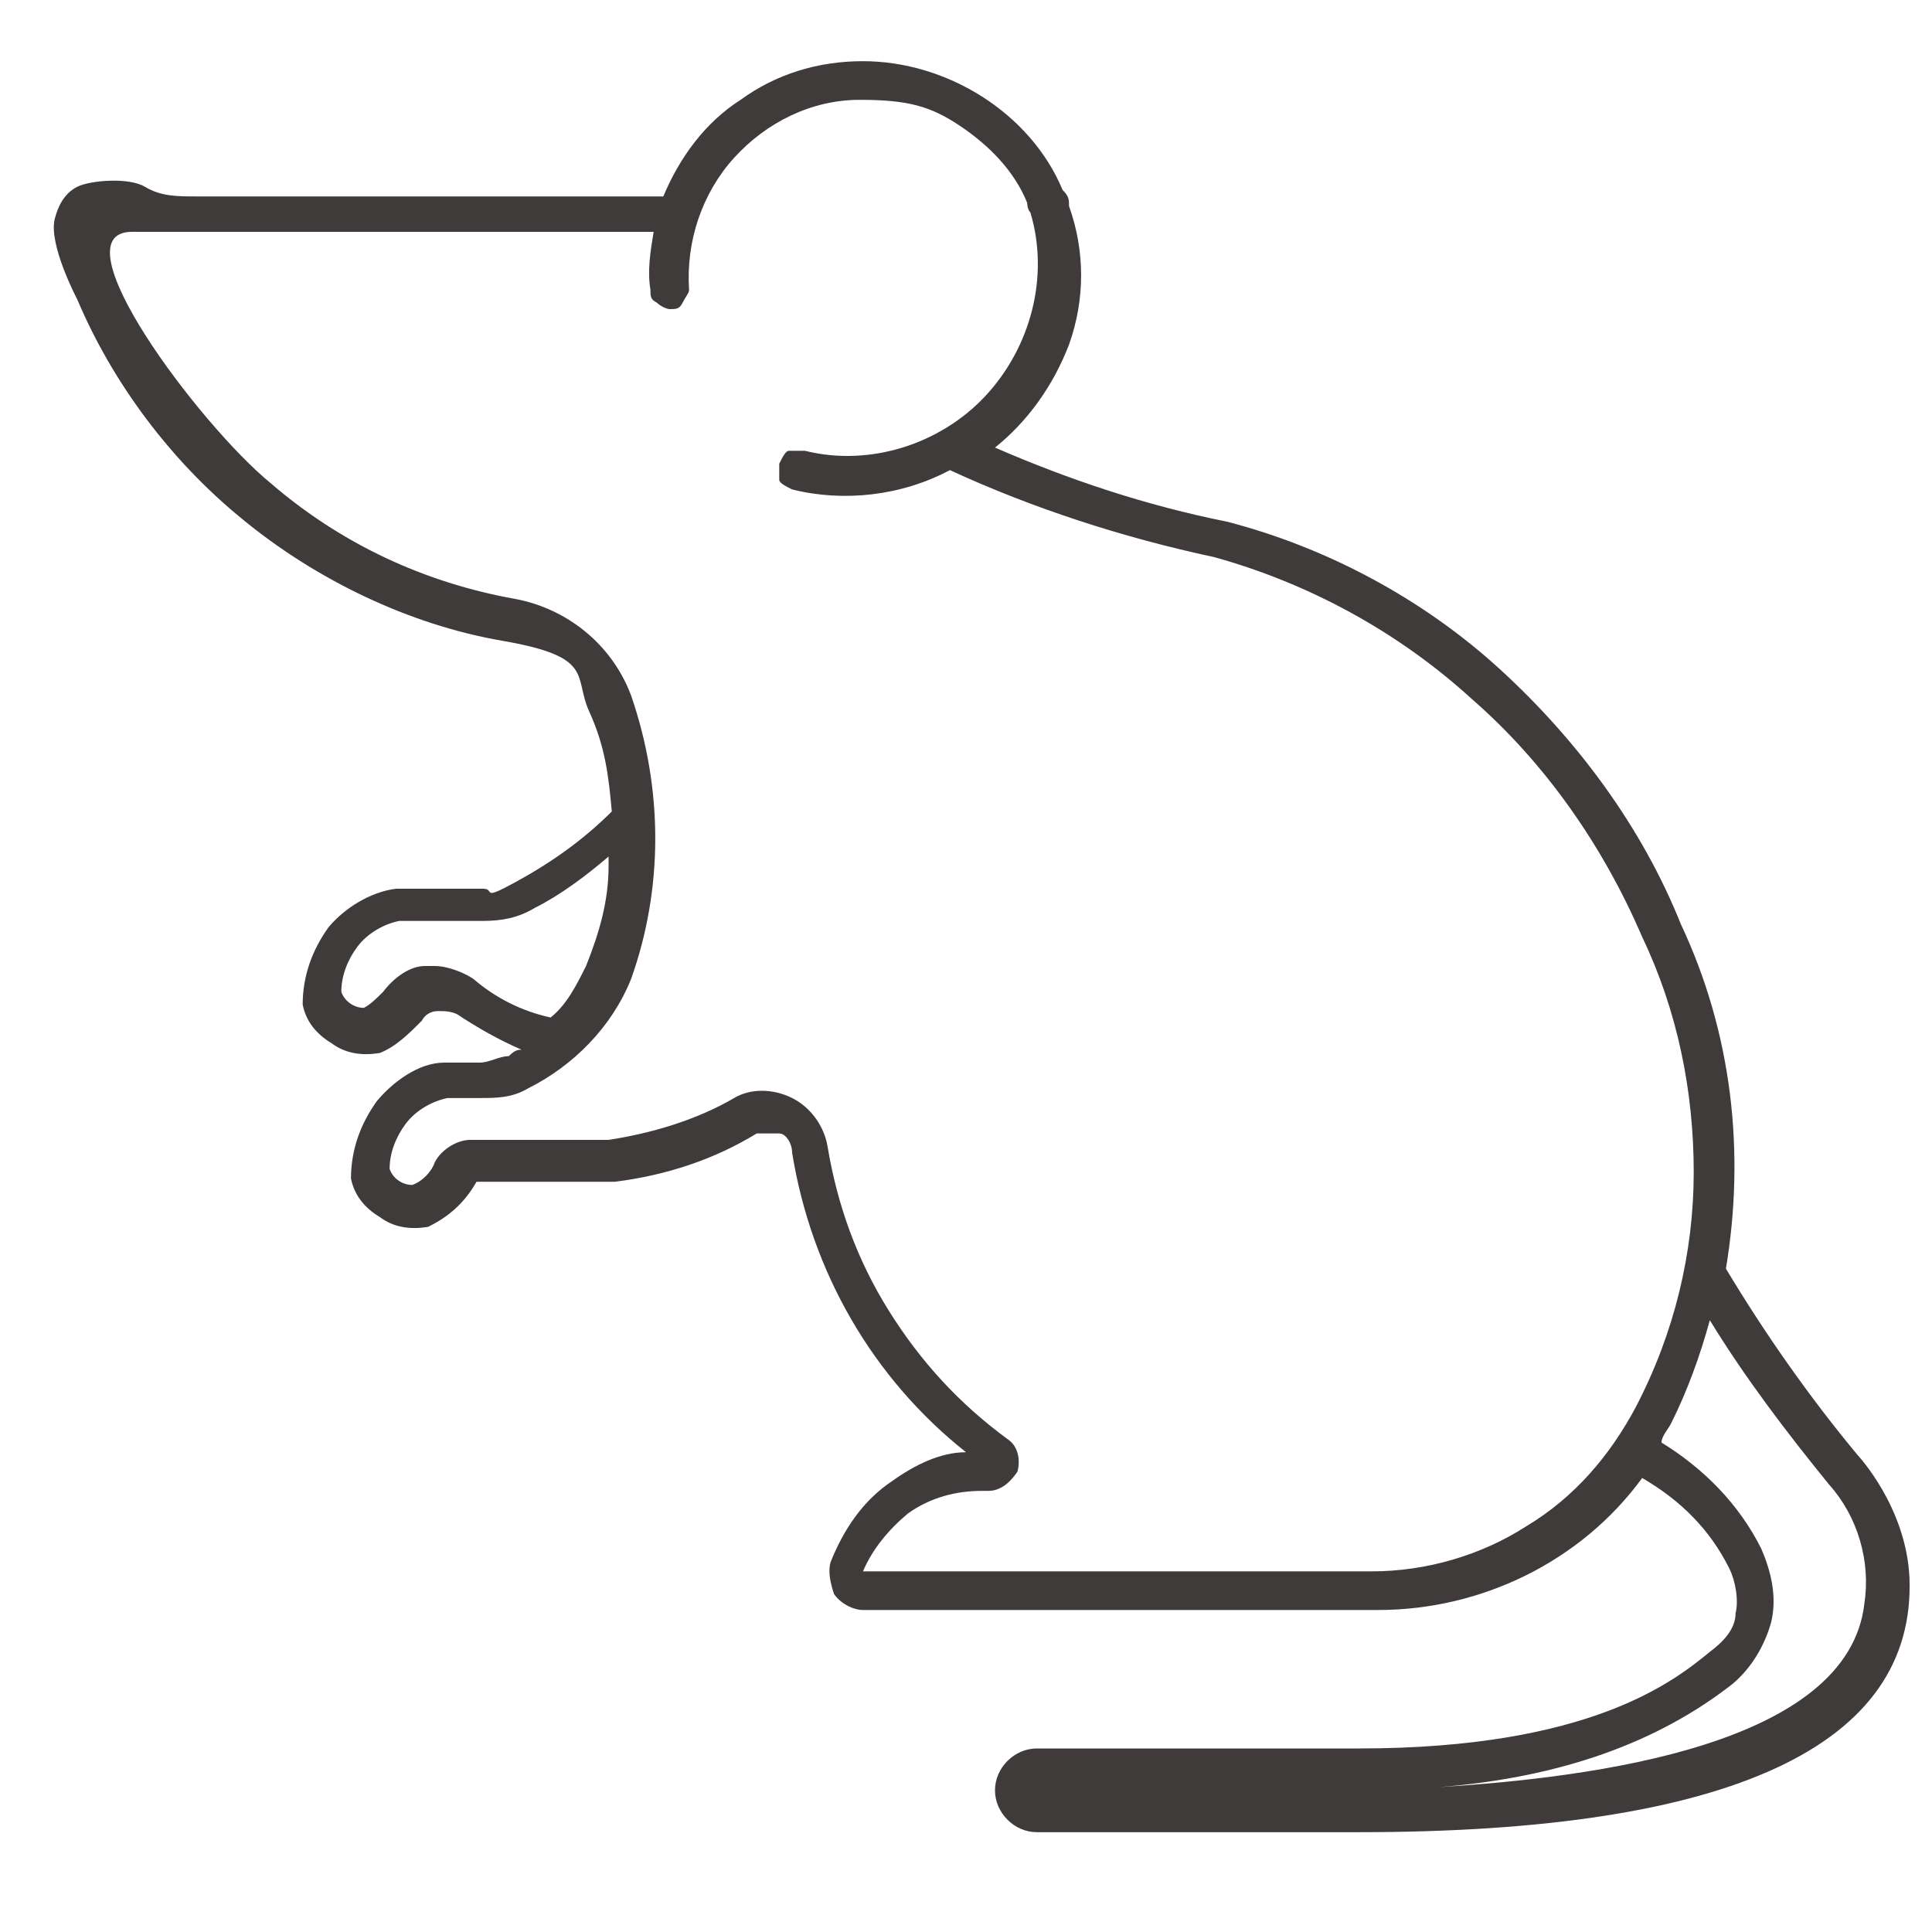 <svg xmlns="http://www.w3.org/2000/svg" id="Ebene_1" viewBox="0 0 60 60"><defs><style>      .st0 {        fill: #403b3b;      }    </style></defs><path class="st0" d="M57.7,45.2c-1.5-1.8-2.9-3.8-4.1-5.8.6-3.6.2-7.3-1.4-10.7-1.2-3-3.2-5.7-5.6-7.9-2.4-2.2-5.4-3.8-8.5-4.6-2.5-.5-4.9-1.3-7.2-2.3,1-.8,1.8-1.9,2.3-3.2.5-1.4.5-2.9,0-4.3,0-.2,0-.3-.2-.5-.5-1.2-1.4-2.2-2.5-2.9s-2.4-1.1-3.7-1.1h0c-1.4,0-2.7.4-3.8,1.2-1.1.7-1.9,1.8-2.4,3H6.1c-.6,0-1.1,0-1.6-.3s-1.7-.2-2.1,0-.6.6-.7,1c-.2.8.7,2.5.7,2.5,1.1,2.6,2.9,5,5.1,6.8,2.3,1.9,5.2,3.3,8.1,3.8,2.9.5,2.2,1.1,2.7,2.2s.6,2,.7,3.1c-.9.9-1.9,1.6-3,2.2s-.6.2-1,.2h-2.7c-.8.1-1.6.6-2.1,1.2-.5.7-.8,1.5-.8,2.4.1.5.4.9.9,1.2.4.3.9.4,1.5.3.5-.2.9-.6,1.3-1,.1-.2.3-.3.5-.3s.4,0,.6.1c.6.4,1.3.8,2,1.1-.1,0-.2,0-.4.2-.3,0-.6.2-.9.2h-1.1c-.8,0-1.6.6-2.1,1.2-.5.7-.8,1.5-.8,2.4.1.5.4.9.9,1.2.4.3.9.4,1.5.3.6-.3,1.1-.7,1.5-1.4h4.3c1.6-.2,3.1-.7,4.4-1.5.2,0,.5,0,.7,0s.4.3.4.6c.6,3.7,2.5,7,5.4,9.3-.8,0-1.6.4-2.3.9-.9.6-1.5,1.5-1.9,2.5-.1.3,0,.7.1,1,.2.3.6.5.9.5h16c3.2,0,6.3-1.5,8.2-4.1,1.2.7,2.1,1.6,2.7,2.8.2.4.3,1,.2,1.4,0,.5-.4.9-.8,1.2-1.1.9-3.7,3-10.9,3h-10c-.7,0-1.3.6-1.3,1.3s.6,1.3,1.3,1.3h10c11.6,0,17.3-2.7,17.1-7.9-.1-2.2-1.6-3.8-1.6-3.8ZM30.5,46.3h.2c.4,0,.7-.3.9-.6.1-.4,0-.8-.3-1-1.5-1.1-2.7-2.4-3.7-4s-1.6-3.3-1.9-5.1c-.1-.6-.5-1.2-1.1-1.5s-1.3-.3-1.8,0c-1.2.7-2.6,1.1-3.9,1.3h-4.3c-.4,0-.9.3-1.1.7-.1.3-.4.6-.7.7-.3,0-.6-.2-.7-.5,0-.5.2-1,.5-1.4s.8-.7,1.3-.8h1c.5,0,1,0,1.5-.3,1.4-.7,2.6-1.9,3.2-3.4,1-2.8,1-5.9,0-8.8-.6-1.6-2-2.7-3.6-3-2.8-.5-5.4-1.7-7.6-3.6-2.2-1.8-6.7-7.8-4.3-7.8h16.2c-.1.6-.2,1.2-.1,1.8,0,.2,0,.3.2.4.1.1.3.2.4.2.2,0,.3,0,.4-.2s.2-.3.2-.4c-.1-1.5.4-3,1.4-4.1s2.4-1.8,3.9-1.8,2.2.2,3.1.8,1.7,1.4,2.1,2.4c0,0,0,.2.1.3.6,2,0,4.2-1.4,5.7s-3.6,2.2-5.6,1.7h-.5c-.1,0-.2.2-.3.4v.5c0,.1.2.2.4.3,1.6.4,3.4.2,4.9-.6,2.6,1.2,5.4,2.1,8.2,2.7,2.9.8,5.7,2.3,8,4.4,2.3,2,4.1,4.6,5.3,7.4,1.1,2.3,1.6,4.8,1.6,7.3s-.6,5-1.8,7.3c-.8,1.5-1.9,2.8-3.4,3.7-1.4.9-3.1,1.4-4.8,1.4h-15.8c.3-.7.8-1.3,1.4-1.8.7-.5,1.5-.7,2.3-.7ZM18.9,26.9c0,1.1-.3,2.1-.7,3.1-.3.6-.6,1.2-1.1,1.6-.9-.2-1.7-.6-2.4-1.2-.3-.2-.8-.4-1.2-.4s-.2,0-.3,0c-.5,0-1,.4-1.3.8-.2.2-.4.4-.6.5-.3,0-.6-.2-.7-.5,0-.5.2-1,.5-1.4s.8-.7,1.3-.8h2.6c.6,0,1.1-.1,1.6-.4.8-.4,1.6-1,2.3-1.6v.3ZM55,50.4c.2-.8,0-1.6-.3-2.3-.7-1.4-1.8-2.5-3.1-3.3,0-.2.2-.4.3-.6.5-1,.9-2.1,1.2-3.2,1.1,1.8,2.4,3.5,3.7,5.1.9,1,1.3,2.4,1.1,3.7-.5,4.4-8.4,5.4-13.2,5.7,3.8-.3,6.8-1.4,9.1-3.2.6-.5,1-1.2,1.2-1.9Z"></path></svg>